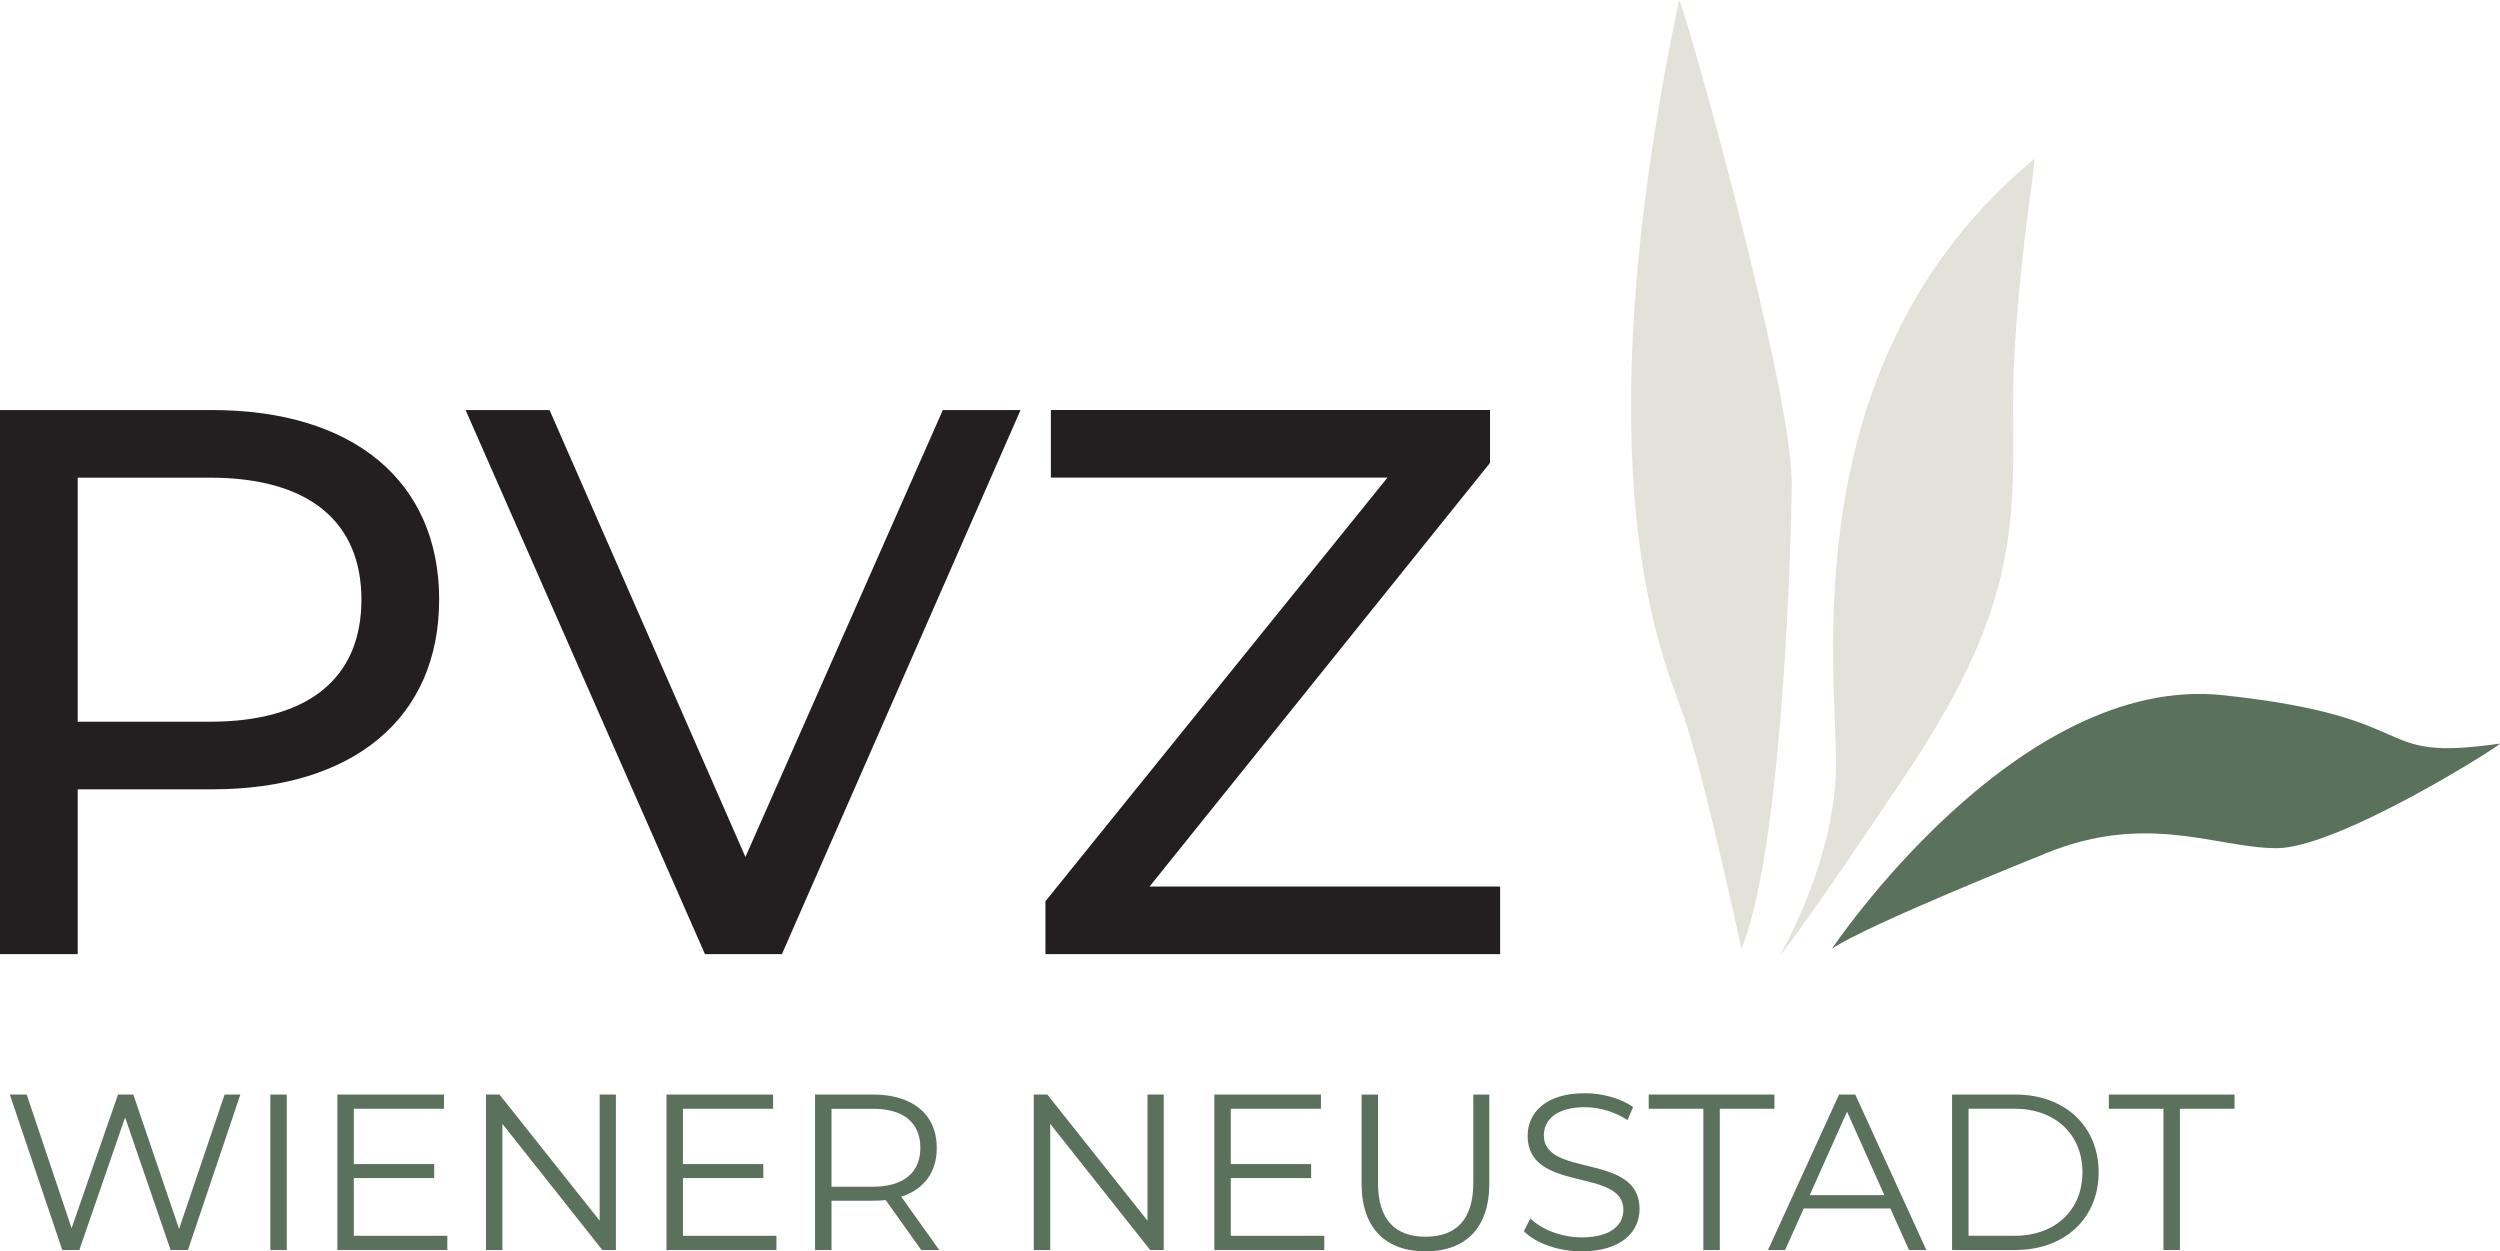 <?xml version="1.0" encoding="UTF-8"?>
<svg xmlns="http://www.w3.org/2000/svg" id="Layer_2" viewBox="0 0 620.53 310.6">
  <defs>
    <style>.cls-1{fill:#5a715b;}.cls-1,.cls-2,.cls-3{stroke-width:0px;}.cls-2{fill:#e2e2da;}.cls-3{fill:#231f20;}</style>
  </defs>
  <g id="Layer_1-2">
    <path class="cls-1" d="M59.66,271.68l-13.01,38.59h-4.3l-11.3-32.91-11.36,32.91h-4.24l-13.01-38.59h4.19l11.14,33.18,11.52-33.18h3.8l11.36,33.35,11.3-33.35h3.91Z"></path>
    <path class="cls-1" d="M67.1,271.68h4.08v38.59h-4.08v-38.59Z"></path>
    <path class="cls-1" d="M111.03,306.74v3.53h-27.29v-38.59h26.46v3.53h-22.38v13.73h19.95v3.47h-19.95v14.33h23.21Z"></path>
    <path class="cls-1" d="M152.87,271.68v38.59h-3.36l-24.81-31.31v31.31h-4.08v-38.59h3.36l24.86,31.31v-31.31h4.02Z"></path>
    <path class="cls-1" d="M192.72,306.74v3.53h-27.29v-38.59h26.46v3.53h-22.38v13.73h19.95v3.47h-19.95v14.33h23.21Z"></path>
    <path class="cls-1" d="M228.66,310.27l-8.82-12.4c-.99.11-1.98.16-3.09.16h-10.36v12.24h-4.08v-38.59h14.44c9.81,0,15.77,4.96,15.77,13.23,0,6.06-3.2,10.31-8.82,12.13l9.43,13.23h-4.46ZM228.44,284.91c0-6.17-4.08-9.7-11.8-9.7h-10.25v19.35h10.25c7.72,0,11.8-3.58,11.8-9.65Z"></path>
    <path class="cls-1" d="M288.85,271.68v38.59h-3.36l-24.81-31.31v31.31h-4.08v-38.59h3.36l24.86,31.31v-31.31h4.02Z"></path>
    <path class="cls-1" d="M328.7,306.74v3.53h-27.29v-38.59h26.46v3.53h-22.38v13.73h19.95v3.47h-19.95v14.33h23.21Z"></path>
    <path class="cls-1" d="M337.96,293.79v-22.1h4.08v21.94c0,9.15,4.3,13.34,11.8,13.34s11.85-4.19,11.85-13.34v-21.94h3.97v22.1c0,11.08-5.95,16.81-15.82,16.81s-15.88-5.73-15.88-16.81Z"></path>
    <path class="cls-1" d="M378.25,305.58l1.6-3.14c2.76,2.7,7.66,4.69,12.73,4.69,7.22,0,10.36-3.03,10.36-6.84,0-10.58-23.76-4.08-23.76-18.36,0-5.68,4.41-10.58,14.22-10.58,4.35,0,8.87,1.27,11.96,3.42l-1.38,3.25c-3.31-2.15-7.17-3.2-10.58-3.2-7.06,0-10.2,3.14-10.2,7,0,10.58,23.76,4.19,23.76,18.25,0,5.68-4.52,10.53-14.39,10.53-5.79,0-11.47-2.04-14.33-5.02Z"></path>
    <path class="cls-1" d="M422.79,275.21h-13.56v-3.53h31.2v3.53h-13.56v35.06h-4.08v-35.06Z"></path>
    <path class="cls-1" d="M469.21,299.96h-21.5l-4.63,10.31h-4.24l17.64-38.59h4.02l17.64,38.59h-4.3l-4.63-10.31ZM467.72,296.65l-9.26-20.73-9.26,20.73h18.52Z"></path>
    <path class="cls-1" d="M484.53,271.68h15.71c12.35,0,20.67,7.94,20.67,19.29s-8.32,19.29-20.67,19.29h-15.71v-38.59ZM500.02,306.74c10.25,0,16.87-6.5,16.87-15.77s-6.61-15.77-16.87-15.77h-11.41v31.53h11.41Z"></path>
    <path class="cls-1" d="M537,275.21h-13.56v-3.53h31.2v3.53h-13.56v35.06h-4.08v-35.06Z"></path>
    <path class="cls-3" d="M109,148.85c0,29.32-21.22,47.07-56.34,47.07H19.29v40.9H0V101.78h52.67c35.11,0,56.34,17.75,56.34,47.07ZM89.71,148.85c0-19.29-12.93-30.29-37.62-30.29H19.29v60.58h32.8c24.69,0,37.62-11,37.62-30.29Z"></path>
    <path class="cls-3" d="M253.31,101.78l-59.23,135.05h-19.1l-59.42-135.05h20.84l48.62,110.93,49-110.93h19.29Z"></path>
    <path class="cls-3" d="M372.35,220.04v16.78h-112.86v-13.12l84.89-105.15h-83.54v-16.78h109v13.12l-84.5,105.15h87.01Z"></path>
    <path class="cls-2" d="M432.24,235.49s-9.24-42.95-14.23-57.44c-4.99-14.48-26.22-58.69-1.25-178.05,1,.25,28.22,96.89,27.97,120.12-.25,23.22-3,92.65-12.49,115.37Z"></path>
    <path class="cls-2" d="M441.73,237.24s13.73-23.22,13.98-46.95c.25-23.72-11.24-100.64,49.2-150.83.75-.5-5.49,34.21-5.24,62.93.25,28.72.56,49.2-26.31,89.4-26.88,40.21-31.62,45.45-31.62,45.45Z"></path>
    <path class="cls-1" d="M506.75,212.24s-43.8,17.51-52.04,23.26c0,0,45.7-68.45,97.14-62.94,51.44,5.51,35.71,16.75,68.67,12-.25.75-40.21,25.97-55.44,25.97-15.23,0-33.34-9.74-60.12,2.5"></path>
  </g>
</svg>
